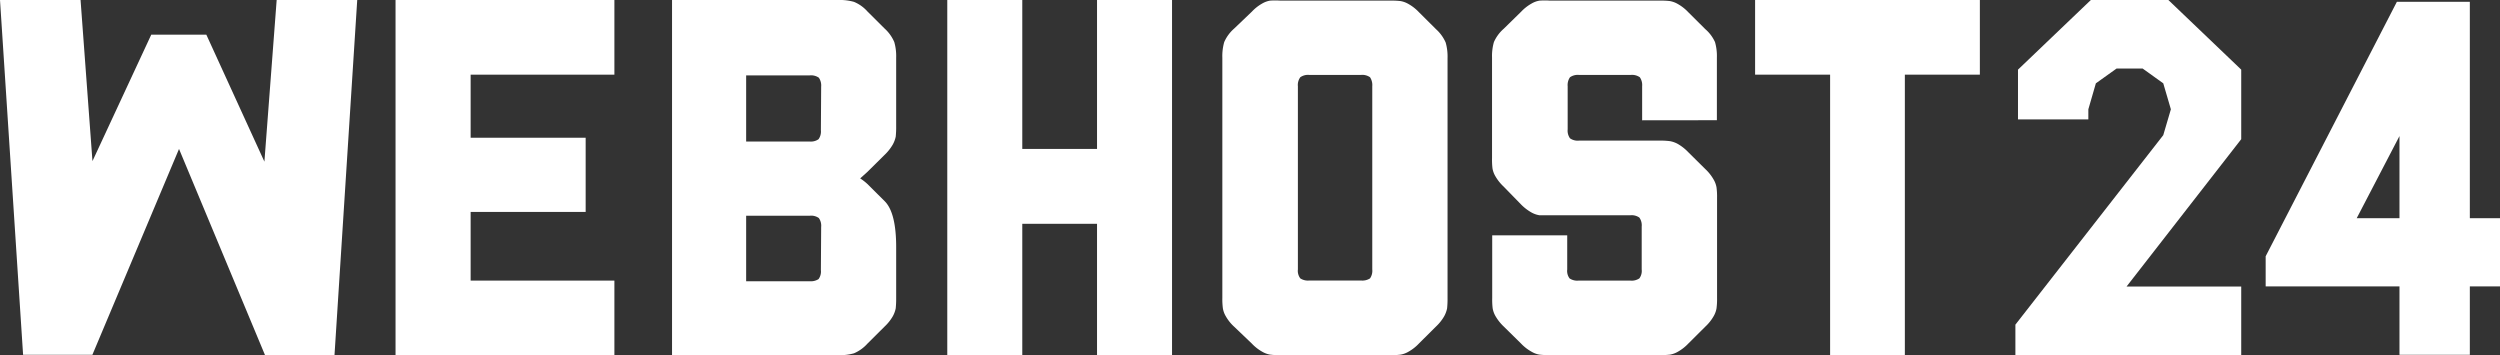 <svg xmlns="http://www.w3.org/2000/svg" viewBox="0 0 279.3 39.68"><rect x="0" y="0" width="279.3" height="39.68" fill="#333333" stroke="none"/><defs><style>.cls-1{fill:#fff;}</style></defs><title>WEBSITE24_1</title><g id="Layer_2" data-name="Layer 2"><g id="Layer_1-2" data-name="Layer 1"><path class="cls-1" d="M9,0l1.33,18L16.9,3.87h6.15l6.49,14.19L30.91,0h9L37.37,39.68H29.61L20,16.64l-9.68,23H2.58L0,0Z"/><path class="cls-1" d="M44.19,39.68V0H68.64V8.34H52.58v7.05H65.43v8.29H52.58v7.67H68.64v8.33Z"/><path class="cls-1" d="M93.66,39.68H75.08V0H93.66a5.78,5.78,0,0,1,1.75.21,4.09,4.09,0,0,1,1.5,1.07l1.92,1.91A4.34,4.34,0,0,1,99.91,4.7a5.71,5.71,0,0,1,.21,1.74V14.1a10.43,10.43,0,0,1-.05,1.17,3.16,3.16,0,0,1-.33.88,5.21,5.21,0,0,1-.91,1.15l-1.92,1.9-.81.73a5.91,5.91,0,0,1,.81.63l1.92,1.91q1.29,1.28,1.29,5.13v5.69a10.22,10.22,0,0,1-.05,1.16,3.09,3.09,0,0,1-.33.89,5,5,0,0,1-.91,1.14l-1.92,1.91a4.27,4.27,0,0,1-1.5,1.08A5.78,5.78,0,0,1,93.66,39.68Zm-1.92-30a1.52,1.52,0,0,0-.26-1,1.52,1.52,0,0,0-1-.26H83.36v7.39h7.09a1.47,1.47,0,0,0,1-.26,1.47,1.47,0,0,0,.26-1Zm0,15.68a1.47,1.47,0,0,0-.26-1,1.47,1.47,0,0,0-1-.26H83.36v7.32h7.09a1.6,1.6,0,0,0,1-.24,1.44,1.44,0,0,0,.26-1Z"/><path class="cls-1" d="M114.21,39.68h-8.38V0h8.38V16.64h8.35V0h8.38V39.68h-8.38V25h-8.35Z"/><path class="cls-1" d="M155.3,39.68H143.07a8.17,8.17,0,0,1-1.17-.06,2.67,2.67,0,0,1-.89-.33,4.85,4.85,0,0,1-1.15-.9l-2-1.91a4.7,4.7,0,0,1-.91-1.14,2.59,2.59,0,0,1-.33-.89,7.92,7.92,0,0,1-.06-1.16V6.44a5.71,5.71,0,0,1,.21-1.74,4.26,4.26,0,0,1,1.09-1.49l2-1.91A4.85,4.85,0,0,1,141,.4a2.67,2.67,0,0,1,.89-.33,8.54,8.54,0,0,1,1.17,0H155.3a8.54,8.54,0,0,1,1.17.05,2.67,2.67,0,0,1,.89.33,4.85,4.85,0,0,1,1.15.9l1.92,1.91a4.34,4.34,0,0,1,1.08,1.49,5.71,5.71,0,0,1,.21,1.74V33.29a10.22,10.22,0,0,1-.05,1.16,3.09,3.09,0,0,1-.33.89,5,5,0,0,1-.91,1.14l-1.92,1.91a4.85,4.85,0,0,1-1.15.9,2.67,2.67,0,0,1-.89.33A8.17,8.17,0,0,1,155.3,39.68ZM145,30.1a1.39,1.39,0,0,0,.27,1,1.56,1.56,0,0,0,1,.24h5.79a1.57,1.57,0,0,0,1-.24,1.5,1.5,0,0,0,.25-1V9.63a1.59,1.59,0,0,0-.25-1,1.5,1.5,0,0,0-1-.26h-5.79a1.49,1.49,0,0,0-1,.26,1.46,1.46,0,0,0-.27,1Z"/><path class="cls-1" d="M183.46,13.44V9.63a1.52,1.52,0,0,0-.26-1,1.52,1.52,0,0,0-1-.26h-5.8a1.52,1.52,0,0,0-1,.26,1.52,1.52,0,0,0-.26,1v4.82a1.47,1.47,0,0,0,.26,1,1.47,1.47,0,0,0,1,.26h9a8,8,0,0,1,1.17.06,2.85,2.85,0,0,1,.89.32,5.21,5.21,0,0,1,1.15.91l1.92,1.9a4.93,4.93,0,0,1,.91,1.15,2.59,2.59,0,0,1,.33.89,7.82,7.82,0,0,1,.06,1.16V33.29a7.92,7.92,0,0,1-.06,1.16,2.67,2.67,0,0,1-.33.89,4.9,4.9,0,0,1-.91,1.14l-1.92,1.91a4.85,4.85,0,0,1-1.15.9,2.67,2.67,0,0,1-.89.33,8.36,8.36,0,0,1-1.17.05H173.16a8.36,8.36,0,0,1-1.17-.05,2.59,2.59,0,0,1-.89-.33,4.87,4.87,0,0,1-1.16-.9L168,36.48a5.18,5.18,0,0,1-.91-1.14,2.67,2.67,0,0,1-.33-.89,8.28,8.28,0,0,1-.05-1.16v-7h8.38V30.1a1.4,1.4,0,0,0,.26,1,1.53,1.53,0,0,0,1,.25h5.8a1.53,1.53,0,0,0,1-.25,1.4,1.4,0,0,0,.26-1V25.31a1.47,1.47,0,0,0-.26-1,1.47,1.47,0,0,0-1-.26h-9c-.54,0-.92,0-1.15,0a2.67,2.67,0,0,1-.9-.31,5.25,5.25,0,0,1-1.17-.9l-1.95-2a5,5,0,0,1-.91-1.14,2.59,2.59,0,0,1-.33-.89,8.28,8.28,0,0,1-.05-1.16V6.43a5.64,5.64,0,0,1,.21-1.73A4.25,4.25,0,0,1,168,3.21l1.95-1.91A4.87,4.87,0,0,1,171.1.4,2.59,2.59,0,0,1,172,.07a8.36,8.36,0,0,1,1.17,0h12.22a8.36,8.36,0,0,1,1.17.05,2.67,2.67,0,0,1,.89.33,4.85,4.85,0,0,1,1.15.9l1.92,1.91A4.17,4.17,0,0,1,191.6,4.7a5.64,5.64,0,0,1,.21,1.73v7Z"/><path class="cls-1" d="M221.19,8.34h-8.38V39.68h-8.35V8.34h-8.38V0h25.11Z"/><polygon class="cls-1" points="233.59 0 225.45 7.78 225.45 13.34 233.31 13.34 233.31 12.21 234.15 9.31 236.46 7.66 239.38 7.66 241.68 9.31 242.53 12.21 241.68 15.1 225.16 36.27 225.16 39.68 250.39 39.68 250.39 32.01 237.58 32.01 250.39 15.55 250.39 7.78 242.25 0 233.59 0"/><path class="cls-1" d="M268.07,15.2v9.18h-4.78Zm-.29-15L253.12,28.63V32h14.95v7.64h7.86V32h3.37V24.38h-3.37V.2Z"/></g></g></svg>